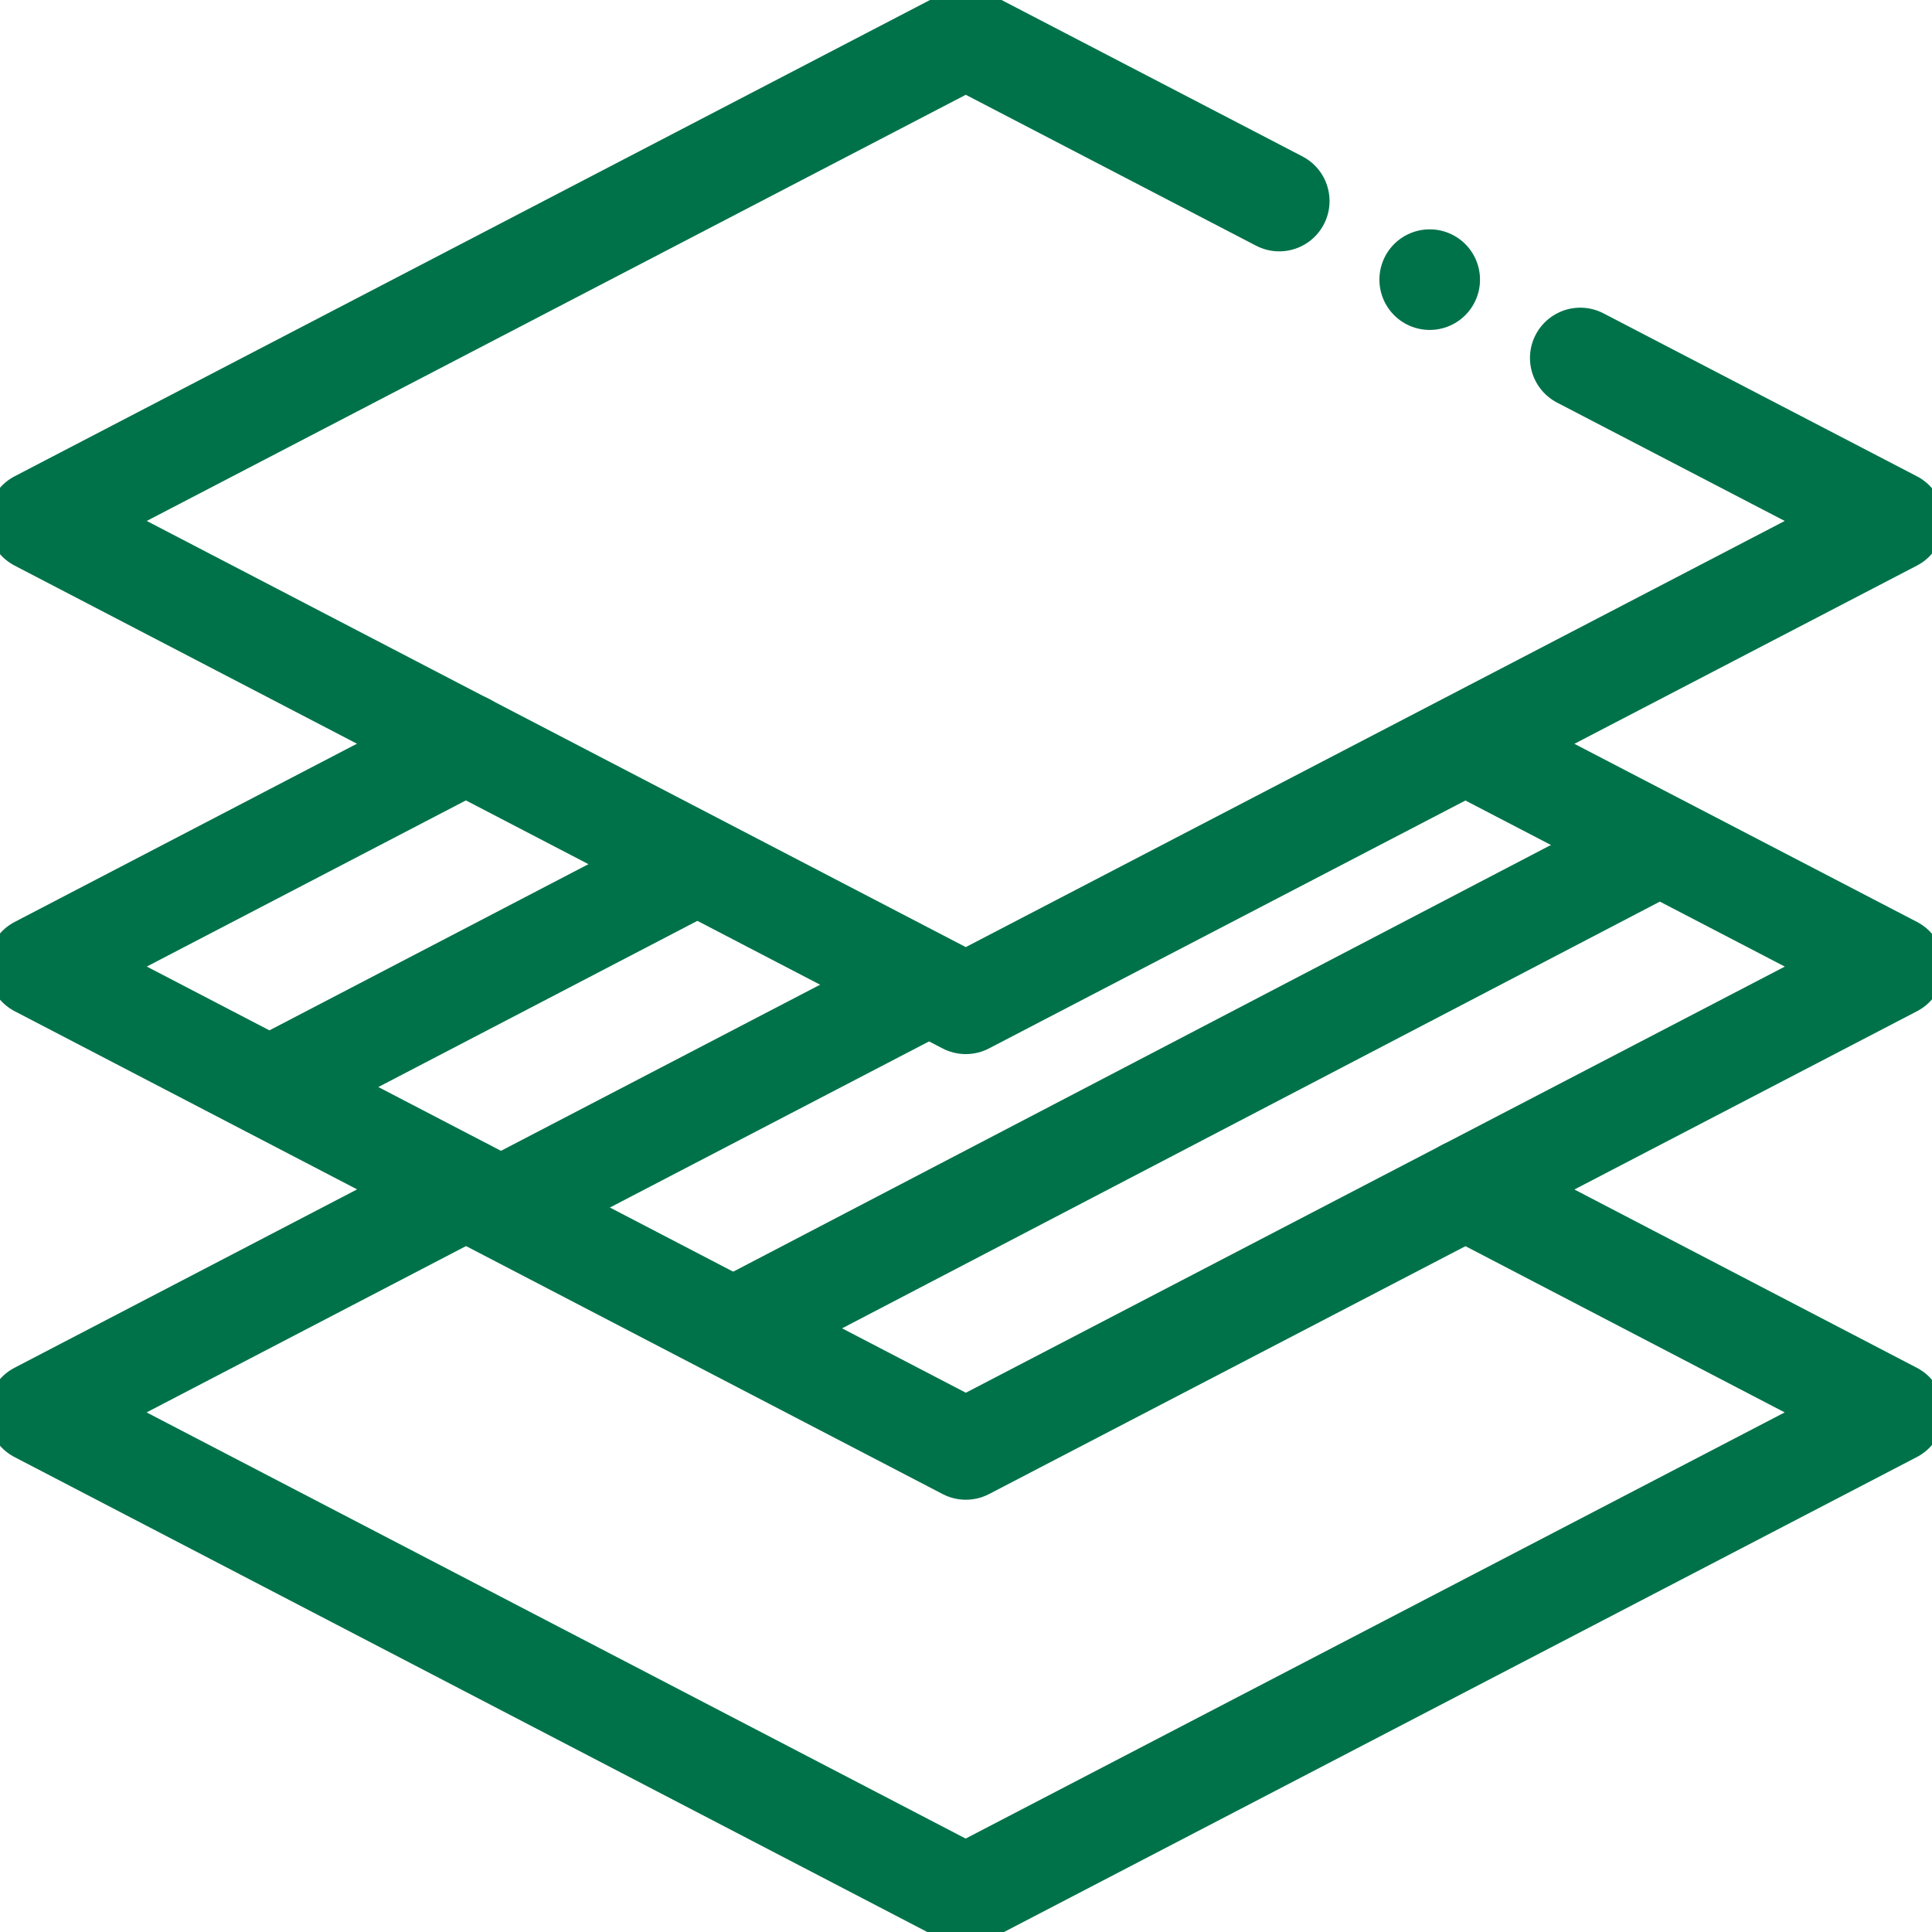 <?xml version="1.0" encoding="UTF-8"?> <svg xmlns:svg="http://www.w3.org/2000/svg" xmlns="http://www.w3.org/2000/svg" xmlns:xlink="http://www.w3.org/1999/xlink" version="1.1" id="svg807" x="0px" y="0px" viewBox="0 0 682.7 682.7" style="enable-background:new 0 0 682.7 682.7;" xml:space="preserve"> <style type="text/css"> .st0{clip-path:url(#SVGID_00000174576398021570154920000002719664439751773076_);} .st1{fill:none;stroke:#00724A;stroke-width:26.667;stroke-linecap:round;stroke-linejoin:round;stroke-miterlimit:13.333;} .st2{clip-path:url(#SVGID_00000018935147226477047350000005138323528283121540_);} </style> <g id="g813" transform="matrix(1.333,0,0,-1.333,0,682.667)"> <g id="g815"> <g> <defs> <rect id="SVGID_1_" x="-85.3" y="-85.3" width="682.7" height="682.7"></rect> </defs> <clipPath id="SVGID_00000009585244574651708780000004228776265358797247_"> <use xlink:href="#SVGID_1_" style="overflow:visible;"></use> </clipPath> <g id="g817" style="clip-path:url(#SVGID_00000009585244574651708780000004228776265358797247_);"> <g id="g823" transform="translate(388.485,196.811)"> <path id="path825" class="st1" d="M0,0l113.5-59.1l-246-128l-246,128L-265,0"></path> </g> </g> <use xlink:href="#SVGID_1_" style="overflow:visible;fill:none;stroke:#00724A;stroke-miterlimit:10;"></use> </g> </g> <g id="g827" transform="translate(71.5,224)"> <path id="path829" class="st1" d="M0,0l112.3,58.5"></path> </g> <g id="g831" transform="translate(133,192.127)"> <path id="path833" class="st1" d="M0,0l112,58.3"></path> </g> <g id="g835" transform="translate(196,160.833)"> <path id="path837" class="st1" d="M0,0l243,126.8"></path> </g> <g id="g839"> <g> <defs> <rect id="SVGID_00000066503477629109777660000000735027615522164662_" x="-85.3" y="-85.3" width="682.7" height="682.7"></rect> </defs> <clipPath id="SVGID_00000052100425584207845430000011292311947016268697_"> <use xlink:href="#SVGID_00000066503477629109777660000000735027615522164662_" style="overflow:visible;"></use> </clipPath> <g id="g841" style="clip-path:url(#SVGID_00000052100425584207845430000011292311947016268697_);"> <g id="g847" transform="translate(389.136,314.599)"> <path id="path849" class="st1" d="M0,0l112.9-58.7l-246-128l-246,128l113.5,59.1"></path> </g> <g id="g851" transform="translate(418.914,417.232)"> <path id="path853" class="st1" d="M0,0l83.1-43.2l-246-128l-246,128l246,128l83.1-43.2"></path> </g> </g> <use xlink:href="#SVGID_00000066503477629109777660000000735027615522164662_" style="overflow:visible;fill:none;stroke:#00724A;stroke-miterlimit:10;"></use> </g> </g> <g id="g855" transform="translate(379,438)"> <path id="path857" class="st1" d="M0,0L0,0"></path> </g> </g> </svg> 